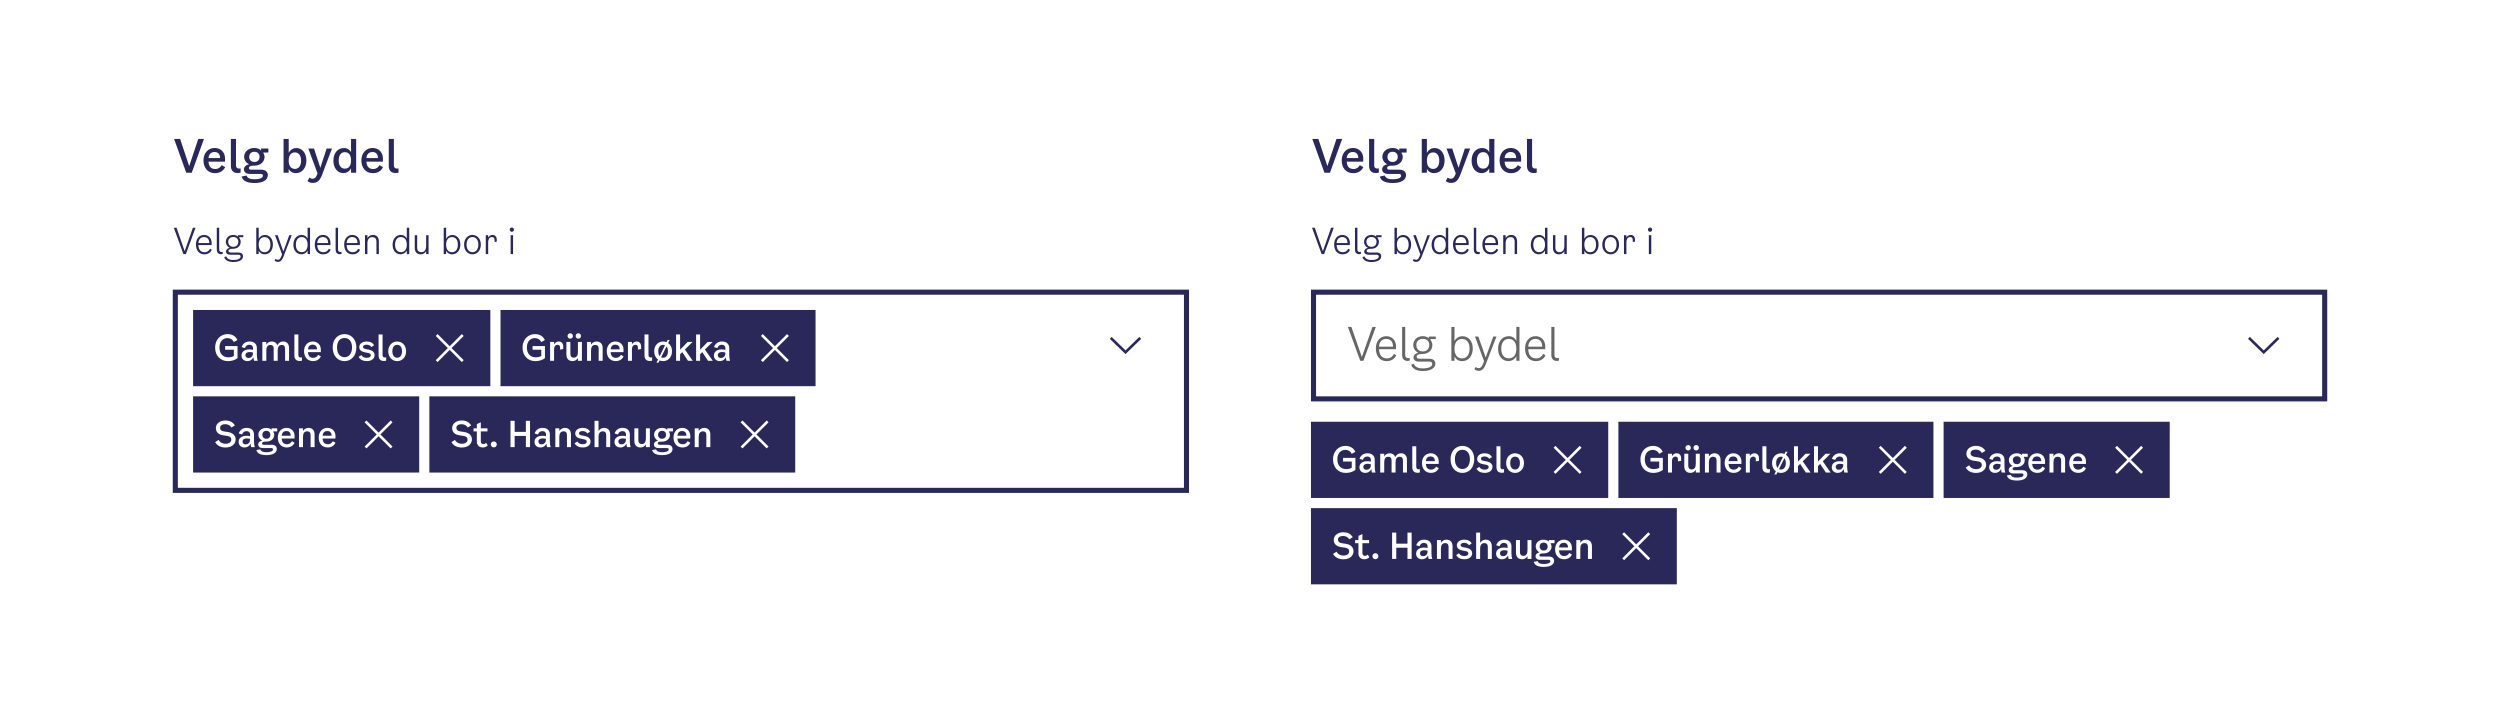 <svg width="984" height="278" viewBox="0 0 984 278" fill="none" xmlns="http://www.w3.org/2000/svg">
<rect width="984" height="278" fill="white"/>
<path d="M78.044 54.68H80.276L75.47 68H73.31L68.522 54.68H70.898L74.462 65.39L78.044 54.68ZM87.236 64.994L88.604 65.786C88.064 66.974 86.804 68.162 84.626 68.162C81.8 68.162 80.09 66.074 80.09 63.14C80.09 60.242 81.944 58.244 84.482 58.244C86.732 58.244 88.586 59.756 88.586 62.456L88.55 63.644H82.07C82.178 65.66 83.168 66.524 84.752 66.524C85.922 66.524 86.732 65.894 87.236 64.994ZM84.482 59.828C83.258 59.828 82.232 60.476 82.07 62.204H86.624C86.642 60.512 85.598 59.828 84.482 59.828ZM94.707 67.946C94.329 68.054 93.951 68.108 93.555 68.108C91.737 68.108 90.873 67.028 90.873 65.282V54.68H92.888V65.138C92.888 65.966 93.374 66.344 94.112 66.344C94.293 66.344 94.49 66.326 94.707 66.272V67.946ZM105.635 60.026H103.637V60.242C103.961 60.692 104.123 61.214 104.123 61.754C104.123 63.482 102.791 65.21 100.019 65.21H99.551C98.579 65.21 97.949 65.534 97.949 66.11C97.949 66.506 98.255 66.794 98.867 66.794H102.845C104.483 66.794 105.419 67.64 105.419 68.936C105.419 70.898 103.421 72.032 100.235 72.032C97.445 72.032 95.573 71.33 95.087 69.476L97.049 69.098C97.499 70.25 98.543 70.556 100.289 70.556C102.161 70.556 103.493 70.052 103.493 69.17C103.493 68.756 103.259 68.45 102.611 68.45H98.273C96.779 68.45 96.005 67.64 96.005 66.632C96.005 65.66 96.869 64.886 98.057 64.652C96.743 64.076 96.095 62.852 96.095 61.7C96.095 59.99 97.481 58.244 100.127 58.244C101.297 58.244 102.215 58.658 102.755 59.252V58.46H105.635V60.026ZM100.127 63.752C101.513 63.752 102.161 62.78 102.161 61.736C102.161 60.692 101.513 59.738 100.127 59.738C98.759 59.738 98.093 60.692 98.093 61.736C98.093 62.78 98.759 63.752 100.127 63.752ZM116.634 58.262C118.938 58.262 120.594 60.224 120.594 63.14C120.594 66.128 118.92 68.144 116.4 68.144C115.302 68.144 114.24 67.658 113.628 66.47V68H111.612V54.68H113.628V60.17C114.366 58.82 115.536 58.262 116.634 58.262ZM116.094 66.488C117.48 66.488 118.506 65.372 118.506 63.23C118.506 61.088 117.48 59.99 116.094 59.99C114.618 59.99 113.628 60.998 113.628 63.212C113.628 65.426 114.618 66.488 116.094 66.488ZM128.56 58.46H130.666L126.796 68.738C126.04 70.736 125.122 71.996 123.16 71.996C122.368 71.996 121.612 71.744 121.054 71.276L121.81 69.872C122.17 70.196 122.53 70.358 122.998 70.358C123.736 70.358 124.276 69.998 124.672 69.026L124.996 68.27L121.342 58.46H123.592L126.076 66.056L128.56 58.46ZM138.168 54.68H140.184V68H138.168V66.272C137.43 67.604 136.278 68.144 135.18 68.144C132.876 68.144 131.22 66.164 131.22 63.266C131.22 60.26 132.894 58.262 135.414 58.262C136.494 58.262 137.574 58.748 138.168 59.918V54.68ZM135.72 66.38C137.178 66.38 138.168 65.39 138.168 63.158C138.168 60.944 137.196 59.882 135.72 59.882C134.334 59.882 133.308 60.998 133.308 63.158C133.308 65.3 134.334 66.38 135.72 66.38ZM149.381 64.994L150.749 65.786C150.209 66.974 148.949 68.162 146.771 68.162C143.945 68.162 142.235 66.074 142.235 63.14C142.235 60.242 144.089 58.244 146.627 58.244C148.877 58.244 150.731 59.756 150.731 62.456L150.695 63.644H144.215C144.323 65.66 145.313 66.524 146.897 66.524C148.067 66.524 148.877 65.894 149.381 64.994ZM146.627 59.828C145.403 59.828 144.377 60.476 144.215 62.204H148.769C148.787 60.512 147.743 59.828 146.627 59.828ZM156.851 67.946C156.473 68.054 156.095 68.108 155.699 68.108C153.881 68.108 153.017 67.028 153.017 65.282V54.68H155.033V65.138C155.033 65.966 155.519 66.344 156.257 66.344C156.437 66.344 156.635 66.326 156.851 66.272V67.946Z" fill="#2A2859"/>
<path d="M75.924 89.64H76.96L73.166 100H72.186L68.42 89.64H69.484L72.69 98.866L75.924 89.64ZM82.666 97.9L83.367 98.292C83.016 99.188 82.093 100.112 80.441 100.112C78.355 100.112 77.123 98.558 77.123 96.192C77.123 94.022 78.41 92.468 80.343 92.468C81.939 92.468 83.311 93.616 83.311 95.632L83.282 96.458H78.088C78.172 98.432 79.111 99.272 80.538 99.272C81.659 99.272 82.317 98.628 82.666 97.9ZM80.343 93.308C79.222 93.308 78.215 93.91 78.088 95.674H82.373C82.415 94.008 81.434 93.308 80.343 93.308ZM87.647 99.972C87.423 100.028 87.241 100.056 87.031 100.056C85.869 100.056 85.323 99.328 85.323 98.236V89.64H86.275V98.236C86.275 98.866 86.611 99.188 87.199 99.188C87.353 99.188 87.507 99.174 87.647 99.132V99.972ZM95.774 93.364H94.178V93.63C94.542 94.078 94.738 94.638 94.738 95.184C94.738 96.542 93.758 97.928 91.672 97.928H91.35C90.51 97.928 89.908 98.25 89.908 98.74C89.908 99.118 90.202 99.384 90.818 99.384H93.828C95.032 99.384 95.648 99.972 95.648 100.896C95.648 102.366 93.954 103.136 91.868 103.136C89.992 103.136 88.69 102.534 88.242 101.232L89.012 100.882C89.53 102.1 90.622 102.338 91.868 102.338C93.408 102.338 94.696 101.876 94.696 100.98C94.696 100.56 94.472 100.252 93.8 100.252H90.608C89.572 100.252 88.956 99.762 88.956 98.992C88.956 98.334 89.502 97.76 90.412 97.522C89.432 97.13 88.886 96.094 88.886 95.184C88.886 93.854 89.88 92.468 91.84 92.468C92.61 92.468 93.198 92.72 93.646 93.098V92.58H95.774V93.364ZM91.826 97.144C93.142 97.144 93.8 96.234 93.8 95.184C93.8 94.148 93.142 93.28 91.826 93.28C90.496 93.28 89.824 94.162 89.824 95.184C89.824 96.22 90.496 97.144 91.826 97.144ZM104.257 92.482C106.147 92.482 107.421 94.064 107.421 96.22C107.421 98.502 106.133 100.112 104.145 100.112C103.109 100.112 102.269 99.594 101.821 98.656V100H100.869V89.64H101.821V93.966C102.311 93.014 103.291 92.482 104.257 92.482ZM104.145 99.272C105.531 99.272 106.441 98.208 106.441 96.262C106.441 94.386 105.531 93.322 104.159 93.322C102.675 93.322 101.821 94.428 101.821 96.248C101.821 98.18 102.661 99.272 104.145 99.272ZM113.848 92.58H114.828L111.566 101.022C111.076 102.282 110.53 103.08 109.382 103.08C108.878 103.08 108.416 102.898 108.066 102.576L108.486 101.89C108.766 102.142 109.032 102.254 109.354 102.254C109.872 102.254 110.236 102.03 110.6 101.176L111.034 100.126L108.248 92.58H109.284L111.524 99.006L113.848 92.58ZM121.072 89.64H122.024V100H121.072V98.614C120.582 99.566 119.602 100.098 118.636 100.098C116.746 100.098 115.472 98.516 115.472 96.36C115.472 94.078 116.76 92.468 118.748 92.468C119.784 92.468 120.624 92.986 121.072 93.924V89.64ZM118.734 99.258C120.218 99.258 121.072 98.152 121.072 96.332C121.072 94.4 120.232 93.308 118.748 93.308C117.362 93.308 116.452 94.372 116.452 96.318C116.452 98.194 117.362 99.258 118.734 99.258ZM129.438 97.9L130.138 98.292C129.788 99.188 128.864 100.112 127.212 100.112C125.126 100.112 123.894 98.558 123.894 96.192C123.894 94.022 125.182 92.468 127.114 92.468C128.71 92.468 130.082 93.616 130.082 95.632L130.054 96.458H124.86C124.944 98.432 125.882 99.272 127.31 99.272C128.43 99.272 129.088 98.628 129.438 97.9ZM127.114 93.308C125.994 93.308 124.986 93.91 124.86 95.674H129.144C129.186 94.008 128.206 93.308 127.114 93.308ZM134.419 99.972C134.195 100.028 134.013 100.056 133.803 100.056C132.641 100.056 132.095 99.328 132.095 98.236V89.64H133.047V98.236C133.047 98.866 133.383 99.188 133.971 99.188C134.125 99.188 134.279 99.174 134.419 99.132V99.972ZM141.004 97.9L141.704 98.292C141.354 99.188 140.43 100.112 138.778 100.112C136.692 100.112 135.46 98.558 135.46 96.192C135.46 94.022 136.748 92.468 138.68 92.468C140.276 92.468 141.648 93.616 141.648 95.632L141.62 96.458H136.426C136.51 98.432 137.448 99.272 138.876 99.272C139.996 99.272 140.654 98.628 141.004 97.9ZM138.68 93.308C137.56 93.308 136.552 93.91 136.426 95.674H140.71C140.752 94.008 139.772 93.308 138.68 93.308ZM146.769 92.468C148.253 92.468 149.121 93.378 149.121 95.044V100H148.169V95.184C148.169 93.84 147.553 93.336 146.517 93.336C145.215 93.336 144.613 94.344 144.613 95.828V100H143.661V92.58H144.613V93.728C145.061 92.916 145.873 92.468 146.769 92.468ZM160.119 89.64H161.071V100H160.119V98.614C159.629 99.566 158.649 100.098 157.683 100.098C155.793 100.098 154.519 98.516 154.519 96.36C154.519 94.078 155.807 92.468 157.795 92.468C158.831 92.468 159.671 92.986 160.119 93.924V89.64ZM157.781 99.258C159.265 99.258 160.119 98.152 160.119 96.332C160.119 94.4 159.279 93.308 157.795 93.308C156.409 93.308 155.499 94.372 155.499 96.318C155.499 98.194 156.409 99.258 157.781 99.258ZM167.729 92.58H168.681V100H167.729V98.866C167.281 99.664 166.497 100.112 165.587 100.112C164.131 100.112 163.249 99.174 163.249 97.564V92.58H164.201V97.48C164.201 98.698 164.817 99.258 165.853 99.258C167.169 99.258 167.729 98.208 167.729 96.752V92.58ZM178.03 92.482C179.92 92.482 181.194 94.064 181.194 96.22C181.194 98.502 179.906 100.112 177.918 100.112C176.882 100.112 176.042 99.594 175.594 98.656V100H174.642V89.64H175.594V93.966C176.084 93.014 177.064 92.482 178.03 92.482ZM177.918 99.272C179.304 99.272 180.214 98.208 180.214 96.262C180.214 94.386 179.304 93.322 177.932 93.322C176.448 93.322 175.594 94.428 175.594 96.248C175.594 98.18 176.434 99.272 177.918 99.272ZM185.96 100.112C184.126 100.112 182.656 98.6 182.656 96.276C182.656 93.98 184.112 92.468 185.96 92.468C187.808 92.468 189.264 93.98 189.264 96.276C189.264 98.6 187.794 100.112 185.96 100.112ZM185.96 99.272C187.234 99.272 188.284 98.264 188.284 96.276C188.284 94.302 187.22 93.308 185.96 93.308C184.7 93.308 183.636 94.302 183.636 96.276C183.636 98.264 184.686 99.272 185.96 99.272ZM193.858 92.468C194.824 92.468 195.524 93.112 195.524 94.372V95.1L194.656 95.268V94.54C194.656 93.798 194.404 93.308 193.648 93.308C192.794 93.308 192.15 93.938 192.15 95.436V100H191.198V92.58H192.15V93.504C192.542 92.804 193.2 92.468 193.858 92.468ZM201.463 91.236C201.001 91.236 200.623 90.872 200.623 90.396C200.623 89.92 201.001 89.556 201.463 89.556C201.925 89.556 202.303 89.92 202.303 90.396C202.303 90.872 201.925 91.236 201.463 91.236ZM200.987 100V92.58H201.939V100H200.987Z" fill="#2A2859"/>
<rect x="69" y="115" width="398" height="78" fill="white"/>
<rect x="69" y="115" width="398" height="78" stroke="#2A2859" stroke-width="2"/>
<rect width="117" height="30" transform="translate(76 122)" fill="#2A2859"/>
<path d="M89.726 142.14C86.8 142.14 84.672 140.082 84.672 136.778C84.672 133.558 86.926 131.5 89.572 131.5C91.35 131.5 92.722 132.298 93.464 133.838L92.036 134.636C91.574 133.642 90.664 133.068 89.572 133.068C87.92 133.068 86.38 134.23 86.38 136.764C86.38 139.298 87.822 140.642 89.852 140.642C90.748 140.642 91.434 140.46 92.05 140.124V137.66H88.62V136.204H93.492V140.964C92.47 141.748 91.14 142.14 89.726 142.14ZM101.426 142H99.984C99.872 141.622 99.802 141.174 99.774 140.6C99.424 141.37 98.64 142.126 97.352 142.126C96.008 142.126 95.056 141.216 95.056 139.928C95.056 138.318 96.484 137.52 98.08 137.52C98.584 137.52 99.06 137.562 99.578 137.702V137.002C99.578 136.204 99.074 135.686 98.164 135.686C97.31 135.686 96.708 136.148 96.428 137.016L95.098 136.61C95.63 135.042 96.904 134.412 98.234 134.412C100.208 134.412 101.104 135.574 101.104 136.988V139.858C101.104 140.74 101.244 141.524 101.426 142ZM99.578 138.934V138.766C99.13 138.612 98.696 138.556 98.234 138.556C97.31 138.556 96.596 138.976 96.596 139.788C96.596 140.474 97.086 140.908 97.828 140.908C98.584 140.908 99.578 140.46 99.578 138.934ZM111.435 134.412C112.919 134.412 113.773 135.378 113.773 136.932V142H112.205V137.198C112.205 136.218 111.743 135.77 110.931 135.77C109.839 135.77 109.293 136.526 109.293 137.982V142H107.725V137.198C107.725 136.218 107.263 135.77 106.451 135.77C105.373 135.77 104.827 136.526 104.827 137.982V142H103.259V134.58H104.827V135.63C105.331 134.832 106.059 134.412 106.955 134.412C108.089 134.412 108.831 134.958 109.153 135.882C109.657 134.902 110.441 134.412 111.435 134.412ZM118.852 141.958C118.558 142.042 118.264 142.084 117.956 142.084C116.542 142.084 115.87 141.244 115.87 139.886V131.64H117.438V139.774C117.438 140.418 117.816 140.712 118.39 140.712C118.53 140.712 118.684 140.698 118.852 140.656V141.958ZM125.237 139.662L126.301 140.278C125.881 141.202 124.901 142.126 123.207 142.126C121.009 142.126 119.679 140.502 119.679 138.22C119.679 135.966 121.121 134.412 123.095 134.412C124.845 134.412 126.287 135.588 126.287 137.688L126.259 138.612H121.219C121.303 140.18 122.073 140.852 123.305 140.852C124.215 140.852 124.845 140.362 125.237 139.662ZM123.095 135.644C122.143 135.644 121.345 136.148 121.219 137.492H124.761C124.775 136.176 123.963 135.644 123.095 135.644ZM135.603 142.14C133.027 142.14 130.941 140.152 130.941 136.722C130.941 133.488 133.027 131.5 135.603 131.5C138.179 131.5 140.265 133.488 140.265 136.722C140.265 140.152 138.179 142.14 135.603 142.14ZM135.603 140.6C137.199 140.6 138.557 139.354 138.557 136.736C138.557 134.188 137.241 133.04 135.603 133.04C133.965 133.04 132.649 134.188 132.649 136.736C132.649 139.354 134.007 140.6 135.603 140.6ZM141.406 136.624C141.406 135.364 142.568 134.412 144.318 134.412C145.76 134.412 146.726 134.93 147.244 135.924L146.152 136.596C145.816 136.022 145.144 135.672 144.304 135.672C143.464 135.672 142.89 135.994 142.89 136.526C142.89 136.96 143.184 137.226 143.842 137.352L145.088 137.604C146.656 137.912 147.44 138.654 147.44 139.788C147.44 141.188 146.222 142.126 144.388 142.126C142.834 142.126 141.728 141.538 141.154 140.46L142.246 139.774C142.652 140.46 143.366 140.852 144.346 140.852C145.298 140.852 145.942 140.474 145.942 139.858C145.942 139.354 145.634 139.074 144.948 138.934L143.576 138.668C142.176 138.402 141.406 137.688 141.406 136.624ZM151.991 141.958C151.697 142.042 151.403 142.084 151.095 142.084C149.681 142.084 149.009 141.244 149.009 139.886V131.64H150.577V139.774C150.577 140.418 150.955 140.712 151.529 140.712C151.669 140.712 151.823 140.698 151.991 140.656V141.958ZM156.331 142.14C154.399 142.14 152.817 140.628 152.817 138.248C152.817 135.924 154.385 134.412 156.331 134.412C158.277 134.412 159.845 135.924 159.845 138.248C159.845 140.628 158.263 142.14 156.331 142.14ZM156.331 140.81C157.381 140.81 158.235 139.998 158.235 138.248C158.235 136.484 157.367 135.742 156.331 135.742C155.295 135.742 154.427 136.484 154.427 138.248C154.427 139.998 155.295 140.81 156.331 140.81Z" fill="white"/>
<path fill-rule="evenodd" clip-rule="evenodd" d="M176.267 137L171.5 132.233L172.233 131.5L177 136.267L181.767 131.5L182.5 132.233L177.733 137L182.5 141.767L181.767 142.5L177 137.733L172.233 142.5L171.5 141.767L176.267 137Z" fill="white"/>
<rect width="124" height="30" transform="translate(197 122)" fill="#2A2859"/>
<path d="M210.726 142.14C207.8 142.14 205.672 140.082 205.672 136.778C205.672 133.558 207.926 131.5 210.572 131.5C212.35 131.5 213.722 132.298 214.464 133.838L213.036 134.636C212.574 133.642 211.664 133.068 210.572 133.068C208.92 133.068 207.38 134.23 207.38 136.764C207.38 139.298 208.822 140.642 210.852 140.642C211.748 140.642 212.434 140.46 213.05 140.124V137.66H209.62V136.204H214.492V140.964C213.47 141.748 212.14 142.14 210.726 142.14ZM219.918 134.412C220.996 134.412 221.696 135.126 221.696 136.4V137.38L220.436 137.604V136.848C220.436 136.176 220.198 135.714 219.47 135.714C218.672 135.714 218.084 136.246 218.084 137.66V142H216.516V134.58H218.084V135.574C218.504 134.748 219.274 134.412 219.918 134.412ZM224.456 133.306C223.854 133.306 223.392 132.844 223.392 132.242C223.392 131.64 223.854 131.178 224.456 131.178C225.044 131.178 225.506 131.64 225.506 132.242C225.506 132.844 225.044 133.306 224.456 133.306ZM227.634 133.306C227.032 133.306 226.57 132.844 226.57 132.242C226.57 131.64 227.032 131.178 227.634 131.178C228.222 131.178 228.684 131.64 228.684 132.242C228.684 132.844 228.222 133.306 227.634 133.306ZM227.466 134.58H229.034V142H227.466V140.908C226.99 141.72 226.248 142.126 225.338 142.126C223.812 142.126 222.93 141.146 222.93 139.536V134.58H224.498V139.298C224.498 140.264 224.974 140.782 225.828 140.782C226.92 140.782 227.466 139.998 227.466 138.556V134.58ZM234.797 134.412C236.309 134.412 237.205 135.392 237.205 137.002V142H235.637V137.254C235.637 136.232 235.147 135.77 234.293 135.77C233.187 135.77 232.627 136.54 232.627 137.982V142H231.059V134.58H232.627V135.644C233.131 134.86 233.873 134.412 234.797 134.412ZM244.377 139.662L245.441 140.278C245.021 141.202 244.041 142.126 242.347 142.126C240.149 142.126 238.819 140.502 238.819 138.22C238.819 135.966 240.261 134.412 242.235 134.412C243.985 134.412 245.427 135.588 245.427 137.688L245.399 138.612H240.359C240.443 140.18 241.213 140.852 242.445 140.852C243.355 140.852 243.985 140.362 244.377 139.662ZM242.235 135.644C241.283 135.644 240.485 136.148 240.359 137.492H243.901C243.915 136.176 243.103 135.644 242.235 135.644ZM250.563 134.412C251.641 134.412 252.341 135.126 252.341 136.4V137.38L251.081 137.604V136.848C251.081 136.176 250.843 135.714 250.115 135.714C249.317 135.714 248.729 136.246 248.729 137.66V142H247.161V134.58H248.729V135.574C249.149 134.748 249.919 134.412 250.563 134.412ZM256.656 141.958C256.362 142.042 256.068 142.084 255.76 142.084C254.346 142.084 253.674 141.244 253.674 139.886V131.64H255.242V139.774C255.242 140.418 255.62 140.712 256.194 140.712C256.334 140.712 256.488 140.698 256.656 140.656V141.958ZM262.971 135.028C263.909 135.672 264.511 136.806 264.511 138.248C264.511 140.628 262.929 142.14 260.997 142.14C260.507 142.14 260.045 142.042 259.611 141.86L259.177 142.756H258.379L258.995 141.51C258.085 140.852 257.483 139.718 257.483 138.248C257.483 135.924 259.051 134.412 260.997 134.412C261.487 134.412 261.935 134.51 262.355 134.678L262.789 133.81H263.573L262.971 135.028ZM259.093 138.248C259.093 139.116 259.303 139.76 259.653 140.18L261.753 135.896C261.529 135.798 261.263 135.742 260.997 135.742C259.961 135.742 259.093 136.484 259.093 138.248ZM260.997 140.81C262.047 140.81 262.901 139.998 262.901 138.248C262.901 137.366 262.677 136.736 262.341 136.33L260.213 140.642C260.451 140.754 260.717 140.81 260.997 140.81ZM270.788 142L268.534 138.598L267.68 139.438V142H266.112V131.64H267.68V137.66L270.676 134.58H272.608L269.57 137.576L272.664 142H270.788ZM278.668 142L276.414 138.598L275.56 139.438V142H273.992V131.64H275.56V137.66L278.556 134.58H280.488L277.45 137.576L280.544 142H278.668ZM287.358 142H285.916C285.804 141.622 285.734 141.174 285.706 140.6C285.356 141.37 284.572 142.126 283.284 142.126C281.94 142.126 280.988 141.216 280.988 139.928C280.988 138.318 282.416 137.52 284.012 137.52C284.516 137.52 284.992 137.562 285.51 137.702V137.002C285.51 136.204 285.006 135.686 284.096 135.686C283.242 135.686 282.64 136.148 282.36 137.016L281.03 136.61C281.562 135.042 282.836 134.412 284.166 134.412C286.14 134.412 287.036 135.574 287.036 136.988V139.858C287.036 140.74 287.176 141.524 287.358 142ZM285.51 138.934V138.766C285.062 138.612 284.628 138.556 284.166 138.556C283.242 138.556 282.528 138.976 282.528 139.788C282.528 140.474 283.018 140.908 283.76 140.908C284.516 140.908 285.51 140.46 285.51 138.934Z" fill="white"/>
<path fill-rule="evenodd" clip-rule="evenodd" d="M304.267 137L299.5 132.233L300.233 131.5L305 136.267L309.767 131.5L310.5 132.233L305.733 137L310.5 141.767L309.767 142.5L305 137.733L300.233 142.5L299.5 141.767L304.267 137Z" fill="white"/>
<rect width="89" height="30" transform="translate(76 156)" fill="#2A2859"/>
<path d="M84.966 168.524C84.966 166.69 86.66 165.5 88.676 165.5C90.328 165.5 91.644 166.074 92.442 167.446L91.084 168.286C90.636 167.446 89.684 166.956 88.662 166.956C87.444 166.956 86.618 167.502 86.618 168.398C86.618 169.14 87.08 169.63 88.088 169.798L89.684 170.036C91.49 170.316 92.75 171.296 92.75 172.962C92.75 174.712 91.266 176.14 88.788 176.14C87.024 176.14 85.568 175.524 84.686 174.026L86.058 173.144C86.716 174.334 87.836 174.67 88.802 174.67C90.188 174.67 91.042 173.97 91.042 173.018C91.042 172.15 90.496 171.758 89.488 171.59L87.724 171.31C86.058 171.058 84.966 170.092 84.966 168.524ZM100.291 176H98.849C98.737 175.622 98.667 175.174 98.639 174.6C98.289 175.37 97.505 176.126 96.217 176.126C94.873 176.126 93.921 175.216 93.921 173.928C93.921 172.318 95.349 171.52 96.945 171.52C97.449 171.52 97.925 171.562 98.443 171.702V171.002C98.443 170.204 97.939 169.686 97.029 169.686C96.175 169.686 95.573 170.148 95.293 171.016L93.963 170.61C94.495 169.042 95.769 168.412 97.099 168.412C99.073 168.412 99.969 169.574 99.969 170.988V173.858C99.969 174.74 100.109 175.524 100.291 176ZM98.443 172.934V172.766C97.995 172.612 97.561 172.556 97.099 172.556C96.175 172.556 95.461 172.976 95.461 173.788C95.461 174.474 95.951 174.908 96.693 174.908C97.449 174.908 98.443 174.46 98.443 172.934ZM109.114 169.798H107.56V169.966C107.812 170.316 107.938 170.722 107.938 171.142C107.938 172.486 106.902 173.83 104.746 173.83H104.382C103.626 173.83 103.136 174.082 103.136 174.53C103.136 174.838 103.374 175.062 103.85 175.062H106.944C108.218 175.062 108.946 175.72 108.946 176.728C108.946 178.254 107.392 179.136 104.914 179.136C102.744 179.136 101.288 178.59 100.91 177.148L102.436 176.854C102.786 177.75 103.598 177.988 104.956 177.988C106.412 177.988 107.448 177.596 107.448 176.91C107.448 176.588 107.266 176.35 106.762 176.35H103.388C102.226 176.35 101.624 175.72 101.624 174.936C101.624 174.18 102.296 173.578 103.22 173.396C102.198 172.948 101.694 171.996 101.694 171.1C101.694 169.77 102.772 168.412 104.83 168.412C105.74 168.412 106.454 168.734 106.874 169.196V168.58H109.114V169.798ZM104.83 172.696C105.908 172.696 106.412 171.94 106.412 171.128C106.412 170.316 105.908 169.574 104.83 169.574C103.766 169.574 103.248 170.316 103.248 171.128C103.248 171.94 103.766 172.696 104.83 172.696ZM114.896 173.662L115.96 174.278C115.54 175.202 114.56 176.126 112.866 176.126C110.668 176.126 109.338 174.502 109.338 172.22C109.338 169.966 110.78 168.412 112.754 168.412C114.504 168.412 115.946 169.588 115.946 171.688L115.918 172.612H110.878C110.962 174.18 111.732 174.852 112.964 174.852C113.874 174.852 114.504 174.362 114.896 173.662ZM112.754 169.644C111.802 169.644 111.004 170.148 110.878 171.492H114.42C114.434 170.176 113.622 169.644 112.754 169.644ZM121.418 168.412C122.93 168.412 123.826 169.392 123.826 171.002V176H122.258V171.254C122.258 170.232 121.768 169.77 120.914 169.77C119.808 169.77 119.248 170.54 119.248 171.982V176H117.68V168.58H119.248V169.644C119.752 168.86 120.494 168.412 121.418 168.412ZM130.998 173.662L132.062 174.278C131.642 175.202 130.662 176.126 128.968 176.126C126.77 176.126 125.44 174.502 125.44 172.22C125.44 169.966 126.882 168.412 128.856 168.412C130.606 168.412 132.048 169.588 132.048 171.688L132.02 172.612H126.98C127.064 174.18 127.834 174.852 129.066 174.852C129.976 174.852 130.606 174.362 130.998 173.662ZM128.856 169.644C127.904 169.644 127.106 170.148 126.98 171.492H130.522C130.536 170.176 129.724 169.644 128.856 169.644Z" fill="white"/>
<path fill-rule="evenodd" clip-rule="evenodd" d="M148.267 171L143.5 166.233L144.233 165.5L149 170.267L153.767 165.5L154.5 166.233L149.733 171L154.5 175.767L153.767 176.5L149 171.733L144.233 176.5L143.5 175.767L148.267 171Z" fill="white"/>
<rect width="144" height="30" transform="translate(169 156)" fill="#2A2859"/>
<path d="M177.966 168.524C177.966 166.69 179.66 165.5 181.676 165.5C183.328 165.5 184.644 166.074 185.442 167.446L184.084 168.286C183.636 167.446 182.684 166.956 181.662 166.956C180.444 166.956 179.618 167.502 179.618 168.398C179.618 169.14 180.08 169.63 181.088 169.798L182.684 170.036C184.49 170.316 185.75 171.296 185.75 172.962C185.75 174.712 184.266 176.14 181.788 176.14C180.024 176.14 178.568 175.524 177.686 174.026L179.058 173.144C179.716 174.334 180.836 174.67 181.802 174.67C183.188 174.67 184.042 173.97 184.042 173.018C184.042 172.15 183.496 171.758 182.488 171.59L180.724 171.31C179.058 171.058 177.966 170.092 177.966 168.524ZM189.249 173.704C189.249 174.53 189.753 174.782 190.271 174.782C190.677 174.782 190.999 174.614 191.321 174.292L191.993 175.3C191.433 175.86 190.817 176.126 190.019 176.126C188.731 176.126 187.681 175.342 187.681 173.802V169.798H186.379V168.58H187.681V166.928L189.249 166.214V168.58H191.867V169.798H189.249V173.704ZM194.356 176.098C193.684 176.098 193.18 175.58 193.18 174.922C193.18 174.264 193.684 173.746 194.356 173.746C195.028 173.746 195.532 174.264 195.532 174.922C195.532 175.58 195.028 176.098 194.356 176.098ZM206.982 165.64H208.62V176H206.982V171.576H202.572V176H200.934V165.64H202.572V169.994H206.982V165.64ZM216.745 176H215.303C215.191 175.622 215.121 175.174 215.093 174.6C214.743 175.37 213.959 176.126 212.671 176.126C211.327 176.126 210.375 175.216 210.375 173.928C210.375 172.318 211.803 171.52 213.399 171.52C213.903 171.52 214.379 171.562 214.897 171.702V171.002C214.897 170.204 214.393 169.686 213.483 169.686C212.629 169.686 212.027 170.148 211.747 171.016L210.417 170.61C210.949 169.042 212.223 168.412 213.553 168.412C215.527 168.412 216.423 169.574 216.423 170.988V173.858C216.423 174.74 216.563 175.524 216.745 176ZM214.897 172.934V172.766C214.449 172.612 214.015 172.556 213.553 172.556C212.629 172.556 211.915 172.976 211.915 173.788C211.915 174.474 212.405 174.908 213.147 174.908C213.903 174.908 214.897 174.46 214.897 172.934ZM222.317 168.412C223.829 168.412 224.725 169.392 224.725 171.002V176H223.157V171.254C223.157 170.232 222.667 169.77 221.813 169.77C220.707 169.77 220.147 170.54 220.147 171.982V176H218.579V168.58H220.147V169.644C220.651 168.86 221.393 168.412 222.317 168.412ZM226.408 170.624C226.408 169.364 227.57 168.412 229.32 168.412C230.762 168.412 231.728 168.93 232.246 169.924L231.154 170.596C230.818 170.022 230.146 169.672 229.306 169.672C228.466 169.672 227.892 169.994 227.892 170.526C227.892 170.96 228.186 171.226 228.844 171.352L230.09 171.604C231.658 171.912 232.442 172.654 232.442 173.788C232.442 175.188 231.224 176.126 229.39 176.126C227.836 176.126 226.73 175.538 226.156 174.46L227.248 173.774C227.654 174.46 228.368 174.852 229.348 174.852C230.3 174.852 230.944 174.474 230.944 173.858C230.944 173.354 230.636 173.074 229.95 172.934L228.578 172.668C227.178 172.402 226.408 171.688 226.408 170.624ZM237.763 168.412C239.275 168.412 240.171 169.392 240.171 171.002V176H238.603V171.254C238.603 170.232 238.113 169.77 237.259 169.77C236.153 169.77 235.579 170.54 235.579 171.982V176H234.011V165.64H235.579V169.658C236.083 168.86 236.839 168.412 237.763 168.412ZM248.224 176H246.782C246.67 175.622 246.6 175.174 246.572 174.6C246.222 175.37 245.438 176.126 244.15 176.126C242.806 176.126 241.854 175.216 241.854 173.928C241.854 172.318 243.282 171.52 244.878 171.52C245.382 171.52 245.858 171.562 246.376 171.702V171.002C246.376 170.204 245.872 169.686 244.962 169.686C244.108 169.686 243.506 170.148 243.226 171.016L241.896 170.61C242.428 169.042 243.702 168.412 245.032 168.412C247.006 168.412 247.902 169.574 247.902 170.988V173.858C247.902 174.74 248.042 175.524 248.224 176ZM246.376 172.934V172.766C245.928 172.612 245.494 172.556 245.032 172.556C244.108 172.556 243.394 172.976 243.394 173.788C243.394 174.474 243.884 174.908 244.626 174.908C245.382 174.908 246.376 174.46 246.376 172.934ZM254.221 168.58H255.789V176H254.221V174.908C253.745 175.72 253.003 176.126 252.093 176.126C250.567 176.126 249.685 175.146 249.685 173.536V168.58H251.253V173.298C251.253 174.264 251.729 174.782 252.583 174.782C253.675 174.782 254.221 173.998 254.221 172.556V168.58ZM264.873 169.798H263.319V169.966C263.571 170.316 263.697 170.722 263.697 171.142C263.697 172.486 262.661 173.83 260.505 173.83H260.141C259.385 173.83 258.895 174.082 258.895 174.53C258.895 174.838 259.133 175.062 259.609 175.062H262.703C263.977 175.062 264.705 175.72 264.705 176.728C264.705 178.254 263.151 179.136 260.673 179.136C258.503 179.136 257.047 178.59 256.669 177.148L258.195 176.854C258.545 177.75 259.357 177.988 260.715 177.988C262.171 177.988 263.207 177.596 263.207 176.91C263.207 176.588 263.025 176.35 262.521 176.35H259.147C257.985 176.35 257.383 175.72 257.383 174.936C257.383 174.18 258.055 173.578 258.979 173.396C257.957 172.948 257.453 171.996 257.453 171.1C257.453 169.77 258.531 168.412 260.589 168.412C261.499 168.412 262.213 168.734 262.633 169.196V168.58H264.873V169.798ZM260.589 172.696C261.667 172.696 262.171 171.94 262.171 171.128C262.171 170.316 261.667 169.574 260.589 169.574C259.525 169.574 259.007 170.316 259.007 171.128C259.007 171.94 259.525 172.696 260.589 172.696ZM270.654 173.662L271.718 174.278C271.298 175.202 270.318 176.126 268.624 176.126C266.426 176.126 265.096 174.502 265.096 172.22C265.096 169.966 266.538 168.412 268.512 168.412C270.262 168.412 271.704 169.588 271.704 171.688L271.676 172.612H266.636C266.72 174.18 267.49 174.852 268.722 174.852C269.632 174.852 270.262 174.362 270.654 173.662ZM268.512 169.644C267.56 169.644 266.762 170.148 266.636 171.492H270.178C270.192 170.176 269.38 169.644 268.512 169.644ZM277.176 168.412C278.688 168.412 279.584 169.392 279.584 171.002V176H278.016V171.254C278.016 170.232 277.526 169.77 276.672 169.77C275.566 169.77 275.006 170.54 275.006 171.982V176H273.438V168.58H275.006V169.644C275.51 168.86 276.252 168.412 277.176 168.412Z" fill="white"/>
<path fill-rule="evenodd" clip-rule="evenodd" d="M296.267 171L291.5 166.233L292.233 165.5L297 170.267L301.767 165.5L302.5 166.233L297.733 171L302.5 175.767L301.767 176.5L297 171.733L292.233 176.5L291.5 175.767L296.267 171Z" fill="white"/>
<path fill-rule="evenodd" clip-rule="evenodd" d="M443 137.92L437.56 132.625L436.812 133.353L443 139.375L449.188 133.353L448.44 132.625L443 137.92Z" fill="#2A2859"/>
<path d="M526.044 54.68H528.276L523.47 68H521.31L516.522 54.68H518.898L522.462 65.39L526.044 54.68ZM535.236 64.994L536.604 65.786C536.064 66.974 534.804 68.162 532.626 68.162C529.8 68.162 528.09 66.074 528.09 63.14C528.09 60.242 529.944 58.244 532.482 58.244C534.732 58.244 536.586 59.756 536.586 62.456L536.55 63.644H530.07C530.178 65.66 531.168 66.524 532.752 66.524C533.922 66.524 534.732 65.894 535.236 64.994ZM532.482 59.828C531.258 59.828 530.232 60.476 530.07 62.204H534.624C534.642 60.512 533.598 59.828 532.482 59.828ZM542.706 67.946C542.328 68.054 541.95 68.108 541.554 68.108C539.736 68.108 538.872 67.028 538.872 65.282V54.68H540.888V65.138C540.888 65.966 541.374 66.344 542.112 66.344C542.292 66.344 542.49 66.326 542.706 66.272V67.946ZM553.635 60.026H551.637V60.242C551.961 60.692 552.123 61.214 552.123 61.754C552.123 63.482 550.791 65.21 548.019 65.21H547.551C546.579 65.21 545.949 65.534 545.949 66.11C545.949 66.506 546.255 66.794 546.867 66.794H550.845C552.483 66.794 553.419 67.64 553.419 68.936C553.419 70.898 551.421 72.032 548.235 72.032C545.445 72.032 543.573 71.33 543.087 69.476L545.049 69.098C545.499 70.25 546.543 70.556 548.289 70.556C550.161 70.556 551.493 70.052 551.493 69.17C551.493 68.756 551.259 68.45 550.611 68.45H546.273C544.779 68.45 544.005 67.64 544.005 66.632C544.005 65.66 544.869 64.886 546.057 64.652C544.743 64.076 544.095 62.852 544.095 61.7C544.095 59.99 545.481 58.244 548.127 58.244C549.297 58.244 550.215 58.658 550.755 59.252V58.46H553.635V60.026ZM548.127 63.752C549.513 63.752 550.161 62.78 550.161 61.736C550.161 60.692 549.513 59.738 548.127 59.738C546.759 59.738 546.093 60.692 546.093 61.736C546.093 62.78 546.759 63.752 548.127 63.752ZM564.634 58.262C566.938 58.262 568.594 60.224 568.594 63.14C568.594 66.128 566.92 68.144 564.4 68.144C563.302 68.144 562.24 67.658 561.628 66.47V68H559.612V54.68H561.628V60.17C562.366 58.82 563.536 58.262 564.634 58.262ZM564.094 66.488C565.48 66.488 566.506 65.372 566.506 63.23C566.506 61.088 565.48 59.99 564.094 59.99C562.618 59.99 561.628 60.998 561.628 63.212C561.628 65.426 562.618 66.488 564.094 66.488ZM576.56 58.46H578.666L574.796 68.738C574.04 70.736 573.122 71.996 571.16 71.996C570.368 71.996 569.612 71.744 569.054 71.276L569.81 69.872C570.17 70.196 570.53 70.358 570.998 70.358C571.736 70.358 572.276 69.998 572.672 69.026L572.996 68.27L569.342 58.46H571.592L574.076 66.056L576.56 58.46ZM586.168 54.68H588.184V68H586.168V66.272C585.43 67.604 584.278 68.144 583.18 68.144C580.876 68.144 579.22 66.164 579.22 63.266C579.22 60.26 580.894 58.262 583.414 58.262C584.494 58.262 585.574 58.748 586.168 59.918V54.68ZM583.72 66.38C585.178 66.38 586.168 65.39 586.168 63.158C586.168 60.944 585.196 59.882 583.72 59.882C582.334 59.882 581.308 60.998 581.308 63.158C581.308 65.3 582.334 66.38 583.72 66.38ZM597.381 64.994L598.749 65.786C598.209 66.974 596.949 68.162 594.771 68.162C591.945 68.162 590.235 66.074 590.235 63.14C590.235 60.242 592.089 58.244 594.627 58.244C596.877 58.244 598.731 59.756 598.731 62.456L598.695 63.644H592.215C592.323 65.66 593.313 66.524 594.897 66.524C596.067 66.524 596.877 65.894 597.381 64.994ZM594.627 59.828C593.403 59.828 592.377 60.476 592.215 62.204H596.769C596.787 60.512 595.743 59.828 594.627 59.828ZM604.851 67.946C604.473 68.054 604.095 68.108 603.699 68.108C601.881 68.108 601.017 67.028 601.017 65.282V54.68H603.033V65.138C603.033 65.966 603.519 66.344 604.257 66.344C604.437 66.344 604.635 66.326 604.851 66.272V67.946Z" fill="#2A2859"/>
<path d="M523.924 89.64H524.96L521.166 100H520.186L516.42 89.64H517.484L520.69 98.866L523.924 89.64ZM530.667 97.9L531.367 98.292C531.017 99.188 530.093 100.112 528.441 100.112C526.355 100.112 525.123 98.558 525.123 96.192C525.123 94.022 526.411 92.468 528.343 92.468C529.939 92.468 531.311 93.616 531.311 95.632L531.283 96.458H526.089C526.173 98.432 527.111 99.272 528.539 99.272C529.659 99.272 530.317 98.628 530.667 97.9ZM528.343 93.308C527.223 93.308 526.215 93.91 526.089 95.674H530.373C530.415 94.008 529.435 93.308 528.343 93.308ZM535.647 99.972C535.423 100.028 535.241 100.056 535.031 100.056C533.869 100.056 533.323 99.328 533.323 98.236V89.64H534.275V98.236C534.275 98.866 534.611 99.188 535.199 99.188C535.353 99.188 535.507 99.174 535.647 99.132V99.972ZM543.774 93.364H542.178V93.63C542.542 94.078 542.738 94.638 542.738 95.184C542.738 96.542 541.758 97.928 539.672 97.928H539.35C538.51 97.928 537.908 98.25 537.908 98.74C537.908 99.118 538.202 99.384 538.818 99.384H541.828C543.032 99.384 543.648 99.972 543.648 100.896C543.648 102.366 541.954 103.136 539.868 103.136C537.992 103.136 536.69 102.534 536.242 101.232L537.012 100.882C537.53 102.1 538.622 102.338 539.868 102.338C541.408 102.338 542.696 101.876 542.696 100.98C542.696 100.56 542.472 100.252 541.8 100.252H538.608C537.572 100.252 536.956 99.762 536.956 98.992C536.956 98.334 537.502 97.76 538.412 97.522C537.432 97.13 536.886 96.094 536.886 95.184C536.886 93.854 537.88 92.468 539.84 92.468C540.61 92.468 541.198 92.72 541.646 93.098V92.58H543.774V93.364ZM539.826 97.144C541.142 97.144 541.8 96.234 541.8 95.184C541.8 94.148 541.142 93.28 539.826 93.28C538.496 93.28 537.824 94.162 537.824 95.184C537.824 96.22 538.496 97.144 539.826 97.144ZM552.257 92.482C554.147 92.482 555.421 94.064 555.421 96.22C555.421 98.502 554.133 100.112 552.145 100.112C551.109 100.112 550.269 99.594 549.821 98.656V100H548.869V89.64H549.821V93.966C550.311 93.014 551.291 92.482 552.257 92.482ZM552.145 99.272C553.531 99.272 554.441 98.208 554.441 96.262C554.441 94.386 553.531 93.322 552.159 93.322C550.675 93.322 549.821 94.428 549.821 96.248C549.821 98.18 550.661 99.272 552.145 99.272ZM561.848 92.58H562.828L559.566 101.022C559.076 102.282 558.53 103.08 557.382 103.08C556.878 103.08 556.416 102.898 556.066 102.576L556.486 101.89C556.766 102.142 557.032 102.254 557.354 102.254C557.872 102.254 558.236 102.03 558.6 101.176L559.034 100.126L556.248 92.58H557.284L559.524 99.006L561.848 92.58ZM569.072 89.64H570.024V100H569.072V98.614C568.582 99.566 567.602 100.098 566.636 100.098C564.746 100.098 563.472 98.516 563.472 96.36C563.472 94.078 564.76 92.468 566.748 92.468C567.784 92.468 568.624 92.986 569.072 93.924V89.64ZM566.734 99.258C568.218 99.258 569.072 98.152 569.072 96.332C569.072 94.4 568.232 93.308 566.748 93.308C565.362 93.308 564.452 94.372 564.452 96.318C564.452 98.194 565.362 99.258 566.734 99.258ZM577.438 97.9L578.138 98.292C577.788 99.188 576.864 100.112 575.212 100.112C573.126 100.112 571.894 98.558 571.894 96.192C571.894 94.022 573.182 92.468 575.114 92.468C576.71 92.468 578.082 93.616 578.082 95.632L578.054 96.458H572.86C572.944 98.432 573.882 99.272 575.31 99.272C576.43 99.272 577.088 98.628 577.438 97.9ZM575.114 93.308C573.994 93.308 572.986 93.91 572.86 95.674H577.144C577.186 94.008 576.206 93.308 575.114 93.308ZM582.419 99.972C582.195 100.028 582.013 100.056 581.803 100.056C580.641 100.056 580.095 99.328 580.095 98.236V89.64H581.047V98.236C581.047 98.866 581.383 99.188 581.971 99.188C582.125 99.188 582.279 99.174 582.419 99.132V99.972ZM589.004 97.9L589.704 98.292C589.354 99.188 588.43 100.112 586.778 100.112C584.692 100.112 583.46 98.558 583.46 96.192C583.46 94.022 584.748 92.468 586.68 92.468C588.276 92.468 589.648 93.616 589.648 95.632L589.62 96.458H584.426C584.51 98.432 585.448 99.272 586.876 99.272C587.996 99.272 588.654 98.628 589.004 97.9ZM586.68 93.308C585.56 93.308 584.552 93.91 584.426 95.674H588.71C588.752 94.008 587.772 93.308 586.68 93.308ZM594.769 92.468C596.253 92.468 597.121 93.378 597.121 95.044V100H596.169V95.184C596.169 93.84 595.553 93.336 594.517 93.336C593.215 93.336 592.613 94.344 592.613 95.828V100H591.661V92.58H592.613V93.728C593.061 92.916 593.873 92.468 594.769 92.468ZM608.119 89.64H609.071V100H608.119V98.614C607.629 99.566 606.649 100.098 605.683 100.098C603.793 100.098 602.519 98.516 602.519 96.36C602.519 94.078 603.807 92.468 605.795 92.468C606.831 92.468 607.671 92.986 608.119 93.924V89.64ZM605.781 99.258C607.265 99.258 608.119 98.152 608.119 96.332C608.119 94.4 607.279 93.308 605.795 93.308C604.409 93.308 603.499 94.372 603.499 96.318C603.499 98.194 604.409 99.258 605.781 99.258ZM615.729 92.58H616.681V100H615.729V98.866C615.281 99.664 614.497 100.112 613.587 100.112C612.131 100.112 611.249 99.174 611.249 97.564V92.58H612.201V97.48C612.201 98.698 612.817 99.258 613.853 99.258C615.169 99.258 615.729 98.208 615.729 96.752V92.58ZM626.03 92.482C627.92 92.482 629.194 94.064 629.194 96.22C629.194 98.502 627.906 100.112 625.918 100.112C624.882 100.112 624.042 99.594 623.594 98.656V100H622.642V89.64H623.594V93.966C624.084 93.014 625.064 92.482 626.03 92.482ZM625.918 99.272C627.304 99.272 628.214 98.208 628.214 96.262C628.214 94.386 627.304 93.322 625.932 93.322C624.448 93.322 623.594 94.428 623.594 96.248C623.594 98.18 624.434 99.272 625.918 99.272ZM633.96 100.112C632.126 100.112 630.656 98.6 630.656 96.276C630.656 93.98 632.112 92.468 633.96 92.468C635.808 92.468 637.264 93.98 637.264 96.276C637.264 98.6 635.794 100.112 633.96 100.112ZM633.96 99.272C635.234 99.272 636.284 98.264 636.284 96.276C636.284 94.302 635.22 93.308 633.96 93.308C632.7 93.308 631.636 94.302 631.636 96.276C631.636 98.264 632.686 99.272 633.96 99.272ZM641.858 92.468C642.824 92.468 643.524 93.112 643.524 94.372V95.1L642.656 95.268V94.54C642.656 93.798 642.404 93.308 641.648 93.308C640.794 93.308 640.15 93.938 640.15 95.436V100H639.198V92.58H640.15V93.504C640.542 92.804 641.2 92.468 641.858 92.468ZM649.463 91.236C649.001 91.236 648.623 90.872 648.623 90.396C648.623 89.92 649.001 89.556 649.463 89.556C649.925 89.556 650.303 89.92 650.303 90.396C650.303 90.872 649.925 91.236 649.463 91.236ZM648.987 100V92.58H649.939V100H648.987Z" fill="#2A2859"/>
<rect x="517" y="115" width="398" height="42" fill="white"/>
<rect x="517" y="115" width="398" height="42" stroke="#2A2859" stroke-width="2"/>
<path d="M540.188 128.68H541.52L536.642 142H535.382L530.54 128.68H531.908L536.03 140.542L540.188 128.68ZM548.657 139.3L549.557 139.804C549.107 140.956 547.919 142.144 545.795 142.144C543.113 142.144 541.529 140.146 541.529 137.104C541.529 134.314 543.185 132.316 545.669 132.316C547.721 132.316 549.485 133.792 549.485 136.384L549.449 137.446H542.771C542.879 139.984 544.085 141.064 545.921 141.064C547.361 141.064 548.207 140.236 548.657 139.3ZM545.669 133.396C544.229 133.396 542.933 134.17 542.771 136.438H548.279C548.333 134.296 547.073 133.396 545.669 133.396ZM554.861 141.964C554.573 142.036 554.339 142.072 554.069 142.072C552.575 142.072 551.873 141.136 551.873 139.732V128.68H553.097V139.732C553.097 140.542 553.529 140.956 554.285 140.956C554.483 140.956 554.681 140.938 554.861 140.884V141.964ZM565.11 133.468H563.058V133.81C563.526 134.386 563.778 135.106 563.778 135.808C563.778 137.554 562.518 139.336 559.836 139.336H559.422C558.342 139.336 557.568 139.75 557.568 140.38C557.568 140.866 557.946 141.208 558.738 141.208H562.608C564.156 141.208 564.948 141.964 564.948 143.152C564.948 145.042 562.77 146.032 560.088 146.032C557.676 146.032 556.002 145.258 555.426 143.584L556.416 143.134C557.082 144.7 558.486 145.006 560.088 145.006C562.068 145.006 563.724 144.412 563.724 143.26C563.724 142.72 563.436 142.324 562.572 142.324H558.468C557.136 142.324 556.344 141.694 556.344 140.704C556.344 139.858 557.046 139.12 558.216 138.814C556.956 138.31 556.254 136.978 556.254 135.808C556.254 134.098 557.532 132.316 560.052 132.316C561.042 132.316 561.798 132.64 562.374 133.126V132.46H565.11V133.468ZM560.034 138.328C561.726 138.328 562.572 137.158 562.572 135.808C562.572 134.476 561.726 133.36 560.034 133.36C558.324 133.36 557.46 134.494 557.46 135.808C557.46 137.14 558.324 138.328 560.034 138.328ZM575.616 132.334C578.046 132.334 579.684 134.368 579.684 137.14C579.684 140.074 578.028 142.144 575.472 142.144C574.14 142.144 573.06 141.478 572.484 140.272V142H571.26V128.68H572.484V134.242C573.114 133.018 574.374 132.334 575.616 132.334ZM575.472 141.064C577.254 141.064 578.424 139.696 578.424 137.194C578.424 134.782 577.254 133.414 575.49 133.414C573.582 133.414 572.484 134.836 572.484 137.176C572.484 139.66 573.564 141.064 575.472 141.064ZM587.748 132.46H589.008L584.814 143.314C584.184 144.934 583.482 145.96 582.006 145.96C581.358 145.96 580.764 145.726 580.314 145.312L580.854 144.43C581.214 144.754 581.556 144.898 581.97 144.898C582.636 144.898 583.104 144.61 583.572 143.512L584.13 142.162L580.548 132.46H581.88L584.76 140.722L587.748 132.46ZM596.836 128.68H598.06V142H596.836V140.218C596.206 141.442 594.946 142.126 593.704 142.126C591.274 142.126 589.636 140.092 589.636 137.32C589.636 134.386 591.292 132.316 593.848 132.316C595.18 132.316 596.26 132.982 596.836 134.188V128.68ZM593.83 141.046C595.738 141.046 596.836 139.624 596.836 137.284C596.836 134.8 595.756 133.396 593.848 133.396C592.066 133.396 590.896 134.764 590.896 137.266C590.896 139.678 592.066 141.046 593.83 141.046ZM607.392 139.3L608.292 139.804C607.842 140.956 606.654 142.144 604.53 142.144C601.848 142.144 600.264 140.146 600.264 137.104C600.264 134.314 601.92 132.316 604.404 132.316C606.456 132.316 608.22 133.792 608.22 136.384L608.184 137.446H601.506C601.614 139.984 602.82 141.064 604.656 141.064C606.096 141.064 606.942 140.236 607.392 139.3ZM604.404 133.396C602.964 133.396 601.668 134.17 601.506 136.438H607.014C607.068 134.296 605.808 133.396 604.404 133.396ZM613.595 141.964C613.307 142.036 613.073 142.072 612.803 142.072C611.309 142.072 610.607 141.136 610.607 139.732V128.68H611.831V139.732C611.831 140.542 612.263 140.956 613.019 140.956C613.217 140.956 613.415 140.938 613.595 140.884V141.964Z" fill="#666666"/>
<path fill-rule="evenodd" clip-rule="evenodd" d="M891 137.92L885.56 132.625L884.812 133.353L891 139.375L897.188 133.353L896.44 132.625L891 137.92Z" fill="#2A2859"/>
<rect width="117" height="30" transform="translate(516 166)" fill="#2A2859"/>
<path d="M529.726 186.14C526.8 186.14 524.672 184.082 524.672 180.778C524.672 177.558 526.926 175.5 529.572 175.5C531.35 175.5 532.722 176.298 533.464 177.838L532.036 178.636C531.574 177.642 530.664 177.068 529.572 177.068C527.92 177.068 526.38 178.23 526.38 180.764C526.38 183.298 527.822 184.642 529.852 184.642C530.748 184.642 531.434 184.46 532.05 184.124V181.66H528.62V180.204H533.492V184.964C532.47 185.748 531.14 186.14 529.726 186.14ZM541.426 186H539.984C539.872 185.622 539.802 185.174 539.774 184.6C539.424 185.37 538.64 186.126 537.352 186.126C536.008 186.126 535.056 185.216 535.056 183.928C535.056 182.318 536.484 181.52 538.08 181.52C538.584 181.52 539.06 181.562 539.578 181.702V181.002C539.578 180.204 539.074 179.686 538.164 179.686C537.31 179.686 536.708 180.148 536.428 181.016L535.098 180.61C535.63 179.042 536.904 178.412 538.234 178.412C540.208 178.412 541.104 179.574 541.104 180.988V183.858C541.104 184.74 541.244 185.524 541.426 186ZM539.578 182.934V182.766C539.13 182.612 538.696 182.556 538.234 182.556C537.31 182.556 536.596 182.976 536.596 183.788C536.596 184.474 537.086 184.908 537.828 184.908C538.584 184.908 539.578 184.46 539.578 182.934ZM551.435 178.412C552.919 178.412 553.773 179.378 553.773 180.932V186H552.205V181.198C552.205 180.218 551.743 179.77 550.931 179.77C549.839 179.77 549.293 180.526 549.293 181.982V186H547.725V181.198C547.725 180.218 547.263 179.77 546.451 179.77C545.373 179.77 544.827 180.526 544.827 181.982V186H543.259V178.58H544.827V179.63C545.331 178.832 546.059 178.412 546.955 178.412C548.089 178.412 548.831 178.958 549.153 179.882C549.657 178.902 550.441 178.412 551.435 178.412ZM558.852 185.958C558.558 186.042 558.264 186.084 557.956 186.084C556.542 186.084 555.87 185.244 555.87 183.886V175.64H557.438V183.774C557.438 184.418 557.816 184.712 558.39 184.712C558.53 184.712 558.684 184.698 558.852 184.656V185.958ZM565.237 183.662L566.301 184.278C565.881 185.202 564.901 186.126 563.207 186.126C561.009 186.126 559.679 184.502 559.679 182.22C559.679 179.966 561.121 178.412 563.095 178.412C564.845 178.412 566.287 179.588 566.287 181.688L566.259 182.612H561.219C561.303 184.18 562.073 184.852 563.305 184.852C564.215 184.852 564.845 184.362 565.237 183.662ZM563.095 179.644C562.143 179.644 561.345 180.148 561.219 181.492H564.761C564.775 180.176 563.963 179.644 563.095 179.644ZM575.603 186.14C573.027 186.14 570.941 184.152 570.941 180.722C570.941 177.488 573.027 175.5 575.603 175.5C578.179 175.5 580.265 177.488 580.265 180.722C580.265 184.152 578.179 186.14 575.603 186.14ZM575.603 184.6C577.199 184.6 578.557 183.354 578.557 180.736C578.557 178.188 577.241 177.04 575.603 177.04C573.965 177.04 572.649 178.188 572.649 180.736C572.649 183.354 574.007 184.6 575.603 184.6ZM581.406 180.624C581.406 179.364 582.568 178.412 584.318 178.412C585.76 178.412 586.726 178.93 587.244 179.924L586.152 180.596C585.816 180.022 585.144 179.672 584.304 179.672C583.464 179.672 582.89 179.994 582.89 180.526C582.89 180.96 583.184 181.226 583.842 181.352L585.088 181.604C586.656 181.912 587.44 182.654 587.44 183.788C587.44 185.188 586.222 186.126 584.388 186.126C582.834 186.126 581.728 185.538 581.154 184.46L582.246 183.774C582.652 184.46 583.366 184.852 584.346 184.852C585.298 184.852 585.942 184.474 585.942 183.858C585.942 183.354 585.634 183.074 584.948 182.934L583.576 182.668C582.176 182.402 581.406 181.688 581.406 180.624ZM591.991 185.958C591.697 186.042 591.403 186.084 591.095 186.084C589.681 186.084 589.009 185.244 589.009 183.886V175.64H590.577V183.774C590.577 184.418 590.955 184.712 591.529 184.712C591.669 184.712 591.823 184.698 591.991 184.656V185.958ZM596.331 186.14C594.399 186.14 592.817 184.628 592.817 182.248C592.817 179.924 594.385 178.412 596.331 178.412C598.277 178.412 599.845 179.924 599.845 182.248C599.845 184.628 598.263 186.14 596.331 186.14ZM596.331 184.81C597.381 184.81 598.235 183.998 598.235 182.248C598.235 180.484 597.367 179.742 596.331 179.742C595.295 179.742 594.427 180.484 594.427 182.248C594.427 183.998 595.295 184.81 596.331 184.81Z" fill="white"/>
<path fill-rule="evenodd" clip-rule="evenodd" d="M616.267 181L611.5 176.233L612.233 175.5L617 180.267L621.767 175.5L622.5 176.233L617.733 181L622.5 185.767L621.767 186.5L617 181.733L612.233 186.5L611.5 185.767L616.267 181Z" fill="white"/>
<rect width="124" height="30" transform="translate(637 166)" fill="#2A2859"/>
<path d="M650.726 186.14C647.8 186.14 645.672 184.082 645.672 180.778C645.672 177.558 647.926 175.5 650.572 175.5C652.35 175.5 653.722 176.298 654.464 177.838L653.036 178.636C652.574 177.642 651.664 177.068 650.572 177.068C648.92 177.068 647.38 178.23 647.38 180.764C647.38 183.298 648.822 184.642 650.852 184.642C651.748 184.642 652.434 184.46 653.05 184.124V181.66H649.62V180.204H654.492V184.964C653.47 185.748 652.14 186.14 650.726 186.14ZM659.918 178.412C660.996 178.412 661.696 179.126 661.696 180.4V181.38L660.436 181.604V180.848C660.436 180.176 660.198 179.714 659.47 179.714C658.672 179.714 658.084 180.246 658.084 181.66V186H656.516V178.58H658.084V179.574C658.504 178.748 659.274 178.412 659.918 178.412ZM664.456 177.306C663.854 177.306 663.392 176.844 663.392 176.242C663.392 175.64 663.854 175.178 664.456 175.178C665.044 175.178 665.506 175.64 665.506 176.242C665.506 176.844 665.044 177.306 664.456 177.306ZM667.634 177.306C667.032 177.306 666.57 176.844 666.57 176.242C666.57 175.64 667.032 175.178 667.634 175.178C668.222 175.178 668.684 175.64 668.684 176.242C668.684 176.844 668.222 177.306 667.634 177.306ZM667.466 178.58H669.034V186H667.466V184.908C666.99 185.72 666.248 186.126 665.338 186.126C663.812 186.126 662.93 185.146 662.93 183.536V178.58H664.498V183.298C664.498 184.264 664.974 184.782 665.828 184.782C666.92 184.782 667.466 183.998 667.466 182.556V178.58ZM674.797 178.412C676.309 178.412 677.205 179.392 677.205 181.002V186H675.637V181.254C675.637 180.232 675.147 179.77 674.293 179.77C673.187 179.77 672.627 180.54 672.627 181.982V186H671.059V178.58H672.627V179.644C673.131 178.86 673.873 178.412 674.797 178.412ZM684.377 183.662L685.441 184.278C685.021 185.202 684.041 186.126 682.347 186.126C680.149 186.126 678.819 184.502 678.819 182.22C678.819 179.966 680.261 178.412 682.235 178.412C683.985 178.412 685.427 179.588 685.427 181.688L685.399 182.612H680.359C680.443 184.18 681.213 184.852 682.445 184.852C683.355 184.852 683.985 184.362 684.377 183.662ZM682.235 179.644C681.283 179.644 680.485 180.148 680.359 181.492H683.901C683.915 180.176 683.103 179.644 682.235 179.644ZM690.563 178.412C691.641 178.412 692.341 179.126 692.341 180.4V181.38L691.081 181.604V180.848C691.081 180.176 690.843 179.714 690.115 179.714C689.317 179.714 688.729 180.246 688.729 181.66V186H687.161V178.58H688.729V179.574C689.149 178.748 689.919 178.412 690.563 178.412ZM696.656 185.958C696.362 186.042 696.068 186.084 695.76 186.084C694.346 186.084 693.674 185.244 693.674 183.886V175.64H695.242V183.774C695.242 184.418 695.62 184.712 696.194 184.712C696.334 184.712 696.488 184.698 696.656 184.656V185.958ZM702.971 179.028C703.909 179.672 704.511 180.806 704.511 182.248C704.511 184.628 702.929 186.14 700.997 186.14C700.507 186.14 700.045 186.042 699.611 185.86L699.177 186.756H698.379L698.995 185.51C698.085 184.852 697.483 183.718 697.483 182.248C697.483 179.924 699.051 178.412 700.997 178.412C701.487 178.412 701.935 178.51 702.355 178.678L702.789 177.81H703.573L702.971 179.028ZM699.093 182.248C699.093 183.116 699.303 183.76 699.653 184.18L701.753 179.896C701.529 179.798 701.263 179.742 700.997 179.742C699.961 179.742 699.093 180.484 699.093 182.248ZM700.997 184.81C702.047 184.81 702.901 183.998 702.901 182.248C702.901 181.366 702.677 180.736 702.341 180.33L700.213 184.642C700.451 184.754 700.717 184.81 700.997 184.81ZM710.788 186L708.534 182.598L707.68 183.438V186H706.112V175.64H707.68V181.66L710.676 178.58H712.608L709.57 181.576L712.664 186H710.788ZM718.668 186L716.414 182.598L715.56 183.438V186H713.992V175.64H715.56V181.66L718.556 178.58H720.488L717.45 181.576L720.544 186H718.668ZM727.358 186H725.916C725.804 185.622 725.734 185.174 725.706 184.6C725.356 185.37 724.572 186.126 723.284 186.126C721.94 186.126 720.988 185.216 720.988 183.928C720.988 182.318 722.416 181.52 724.012 181.52C724.516 181.52 724.992 181.562 725.51 181.702V181.002C725.51 180.204 725.006 179.686 724.096 179.686C723.242 179.686 722.64 180.148 722.36 181.016L721.03 180.61C721.562 179.042 722.836 178.412 724.166 178.412C726.14 178.412 727.036 179.574 727.036 180.988V183.858C727.036 184.74 727.176 185.524 727.358 186ZM725.51 182.934V182.766C725.062 182.612 724.628 182.556 724.166 182.556C723.242 182.556 722.528 182.976 722.528 183.788C722.528 184.474 723.018 184.908 723.76 184.908C724.516 184.908 725.51 184.46 725.51 182.934Z" fill="white"/>
<path fill-rule="evenodd" clip-rule="evenodd" d="M744.267 181L739.5 176.233L740.233 175.5L745 180.267L749.767 175.5L750.5 176.233L745.733 181L750.5 185.767L749.767 186.5L745 181.733L740.233 186.5L739.5 185.767L744.267 181Z" fill="white"/>
<rect width="89" height="30" transform="translate(765 166)" fill="#2A2859"/>
<path d="M773.966 178.524C773.966 176.69 775.66 175.5 777.676 175.5C779.328 175.5 780.644 176.074 781.442 177.446L780.084 178.286C779.636 177.446 778.684 176.956 777.662 176.956C776.444 176.956 775.618 177.502 775.618 178.398C775.618 179.14 776.08 179.63 777.088 179.798L778.684 180.036C780.49 180.316 781.75 181.296 781.75 182.962C781.75 184.712 780.266 186.14 777.788 186.14C776.024 186.14 774.568 185.524 773.686 184.026L775.058 183.144C775.716 184.334 776.836 184.67 777.802 184.67C779.188 184.67 780.042 183.97 780.042 183.018C780.042 182.15 779.496 181.758 778.488 181.59L776.724 181.31C775.058 181.058 773.966 180.092 773.966 178.524ZM789.291 186H787.849C787.737 185.622 787.667 185.174 787.639 184.6C787.289 185.37 786.505 186.126 785.217 186.126C783.873 186.126 782.921 185.216 782.921 183.928C782.921 182.318 784.349 181.52 785.945 181.52C786.449 181.52 786.925 181.562 787.443 181.702V181.002C787.443 180.204 786.939 179.686 786.029 179.686C785.175 179.686 784.573 180.148 784.293 181.016L782.963 180.61C783.495 179.042 784.769 178.412 786.099 178.412C788.073 178.412 788.969 179.574 788.969 180.988V183.858C788.969 184.74 789.109 185.524 789.291 186ZM787.443 182.934V182.766C786.995 182.612 786.561 182.556 786.099 182.556C785.175 182.556 784.461 182.976 784.461 183.788C784.461 184.474 784.951 184.908 785.693 184.908C786.449 184.908 787.443 184.46 787.443 182.934ZM798.114 179.798H796.56V179.966C796.812 180.316 796.938 180.722 796.938 181.142C796.938 182.486 795.902 183.83 793.746 183.83H793.382C792.626 183.83 792.136 184.082 792.136 184.53C792.136 184.838 792.374 185.062 792.85 185.062H795.944C797.218 185.062 797.946 185.72 797.946 186.728C797.946 188.254 796.392 189.136 793.914 189.136C791.744 189.136 790.288 188.59 789.91 187.148L791.436 186.854C791.786 187.75 792.598 187.988 793.956 187.988C795.412 187.988 796.448 187.596 796.448 186.91C796.448 186.588 796.266 186.35 795.762 186.35H792.388C791.226 186.35 790.624 185.72 790.624 184.936C790.624 184.18 791.296 183.578 792.22 183.396C791.198 182.948 790.694 181.996 790.694 181.1C790.694 179.77 791.772 178.412 793.83 178.412C794.74 178.412 795.454 178.734 795.874 179.196V178.58H798.114V179.798ZM793.83 182.696C794.908 182.696 795.412 181.94 795.412 181.128C795.412 180.316 794.908 179.574 793.83 179.574C792.766 179.574 792.248 180.316 792.248 181.128C792.248 181.94 792.766 182.696 793.83 182.696ZM803.896 183.662L804.96 184.278C804.54 185.202 803.56 186.126 801.866 186.126C799.668 186.126 798.338 184.502 798.338 182.22C798.338 179.966 799.78 178.412 801.754 178.412C803.504 178.412 804.946 179.588 804.946 181.688L804.918 182.612H799.878C799.962 184.18 800.732 184.852 801.964 184.852C802.874 184.852 803.504 184.362 803.896 183.662ZM801.754 179.644C800.802 179.644 800.004 180.148 799.878 181.492H803.42C803.434 180.176 802.622 179.644 801.754 179.644ZM810.418 178.412C811.93 178.412 812.826 179.392 812.826 181.002V186H811.258V181.254C811.258 180.232 810.768 179.77 809.914 179.77C808.808 179.77 808.248 180.54 808.248 181.982V186H806.68V178.58H808.248V179.644C808.752 178.86 809.494 178.412 810.418 178.412ZM819.998 183.662L821.062 184.278C820.642 185.202 819.662 186.126 817.968 186.126C815.77 186.126 814.44 184.502 814.44 182.22C814.44 179.966 815.882 178.412 817.856 178.412C819.606 178.412 821.048 179.588 821.048 181.688L821.02 182.612H815.98C816.064 184.18 816.834 184.852 818.066 184.852C818.976 184.852 819.606 184.362 819.998 183.662ZM817.856 179.644C816.904 179.644 816.106 180.148 815.98 181.492H819.522C819.536 180.176 818.724 179.644 817.856 179.644Z" fill="white"/>
<path fill-rule="evenodd" clip-rule="evenodd" d="M837.267 181L832.5 176.233L833.233 175.5L838 180.267L842.767 175.5L843.5 176.233L838.733 181L843.5 185.767L842.767 186.5L838 181.733L833.233 186.5L832.5 185.767L837.267 181Z" fill="white"/>
<rect width="144" height="30" transform="translate(516 200)" fill="#2A2859"/>
<path d="M524.966 212.524C524.966 210.69 526.66 209.5 528.676 209.5C530.328 209.5 531.644 210.074 532.442 211.446L531.084 212.286C530.636 211.446 529.684 210.956 528.662 210.956C527.444 210.956 526.618 211.502 526.618 212.398C526.618 213.14 527.08 213.63 528.088 213.798L529.684 214.036C531.49 214.316 532.75 215.296 532.75 216.962C532.75 218.712 531.266 220.14 528.788 220.14C527.024 220.14 525.568 219.524 524.686 218.026L526.058 217.144C526.716 218.334 527.836 218.67 528.802 218.67C530.188 218.67 531.042 217.97 531.042 217.018C531.042 216.15 530.496 215.758 529.488 215.59L527.724 215.31C526.058 215.058 524.966 214.092 524.966 212.524ZM536.249 217.704C536.249 218.53 536.753 218.782 537.271 218.782C537.677 218.782 537.999 218.614 538.321 218.292L538.993 219.3C538.433 219.86 537.817 220.126 537.019 220.126C535.731 220.126 534.681 219.342 534.681 217.802V213.798H533.379V212.58H534.681V210.928L536.249 210.214V212.58H538.867V213.798H536.249V217.704ZM541.356 220.098C540.684 220.098 540.18 219.58 540.18 218.922C540.18 218.264 540.684 217.746 541.356 217.746C542.028 217.746 542.532 218.264 542.532 218.922C542.532 219.58 542.028 220.098 541.356 220.098ZM553.982 209.64H555.62V220H553.982V215.576H549.572V220H547.934V209.64H549.572V213.994H553.982V209.64ZM563.745 220H562.303C562.191 219.622 562.121 219.174 562.093 218.6C561.743 219.37 560.959 220.126 559.671 220.126C558.327 220.126 557.375 219.216 557.375 217.928C557.375 216.318 558.803 215.52 560.399 215.52C560.903 215.52 561.379 215.562 561.897 215.702V215.002C561.897 214.204 561.393 213.686 560.483 213.686C559.629 213.686 559.027 214.148 558.747 215.016L557.417 214.61C557.949 213.042 559.223 212.412 560.553 212.412C562.527 212.412 563.423 213.574 563.423 214.988V217.858C563.423 218.74 563.563 219.524 563.745 220ZM561.897 216.934V216.766C561.449 216.612 561.015 216.556 560.553 216.556C559.629 216.556 558.915 216.976 558.915 217.788C558.915 218.474 559.405 218.908 560.147 218.908C560.903 218.908 561.897 218.46 561.897 216.934ZM569.317 212.412C570.829 212.412 571.725 213.392 571.725 215.002V220H570.157V215.254C570.157 214.232 569.667 213.77 568.813 213.77C567.707 213.77 567.147 214.54 567.147 215.982V220H565.579V212.58H567.147V213.644C567.651 212.86 568.393 212.412 569.317 212.412ZM573.408 214.624C573.408 213.364 574.57 212.412 576.32 212.412C577.762 212.412 578.728 212.93 579.246 213.924L578.154 214.596C577.818 214.022 577.146 213.672 576.306 213.672C575.466 213.672 574.892 213.994 574.892 214.526C574.892 214.96 575.186 215.226 575.844 215.352L577.09 215.604C578.658 215.912 579.442 216.654 579.442 217.788C579.442 219.188 578.224 220.126 576.39 220.126C574.836 220.126 573.73 219.538 573.156 218.46L574.248 217.774C574.654 218.46 575.368 218.852 576.348 218.852C577.3 218.852 577.944 218.474 577.944 217.858C577.944 217.354 577.636 217.074 576.95 216.934L575.578 216.668C574.178 216.402 573.408 215.688 573.408 214.624ZM584.763 212.412C586.275 212.412 587.171 213.392 587.171 215.002V220H585.603V215.254C585.603 214.232 585.113 213.77 584.259 213.77C583.153 213.77 582.579 214.54 582.579 215.982V220H581.011V209.64H582.579V213.658C583.083 212.86 583.839 212.412 584.763 212.412ZM595.224 220H593.782C593.67 219.622 593.6 219.174 593.572 218.6C593.222 219.37 592.438 220.126 591.15 220.126C589.806 220.126 588.854 219.216 588.854 217.928C588.854 216.318 590.282 215.52 591.878 215.52C592.382 215.52 592.858 215.562 593.376 215.702V215.002C593.376 214.204 592.872 213.686 591.962 213.686C591.108 213.686 590.506 214.148 590.226 215.016L588.896 214.61C589.428 213.042 590.702 212.412 592.032 212.412C594.006 212.412 594.902 213.574 594.902 214.988V217.858C594.902 218.74 595.042 219.524 595.224 220ZM593.376 216.934V216.766C592.928 216.612 592.494 216.556 592.032 216.556C591.108 216.556 590.394 216.976 590.394 217.788C590.394 218.474 590.884 218.908 591.626 218.908C592.382 218.908 593.376 218.46 593.376 216.934ZM601.221 212.58H602.789V220H601.221V218.908C600.745 219.72 600.003 220.126 599.093 220.126C597.567 220.126 596.685 219.146 596.685 217.536V212.58H598.253V217.298C598.253 218.264 598.729 218.782 599.583 218.782C600.675 218.782 601.221 217.998 601.221 216.556V212.58ZM611.873 213.798H610.319V213.966C610.571 214.316 610.697 214.722 610.697 215.142C610.697 216.486 609.661 217.83 607.505 217.83H607.141C606.385 217.83 605.895 218.082 605.895 218.53C605.895 218.838 606.133 219.062 606.609 219.062H609.703C610.977 219.062 611.705 219.72 611.705 220.728C611.705 222.254 610.151 223.136 607.673 223.136C605.503 223.136 604.047 222.59 603.669 221.148L605.195 220.854C605.545 221.75 606.357 221.988 607.715 221.988C609.171 221.988 610.207 221.596 610.207 220.91C610.207 220.588 610.025 220.35 609.521 220.35H606.147C604.985 220.35 604.383 219.72 604.383 218.936C604.383 218.18 605.055 217.578 605.979 217.396C604.957 216.948 604.453 215.996 604.453 215.1C604.453 213.77 605.531 212.412 607.589 212.412C608.499 212.412 609.213 212.734 609.633 213.196V212.58H611.873V213.798ZM607.589 216.696C608.667 216.696 609.171 215.94 609.171 215.128C609.171 214.316 608.667 213.574 607.589 213.574C606.525 213.574 606.007 214.316 606.007 215.128C606.007 215.94 606.525 216.696 607.589 216.696ZM617.654 217.662L618.718 218.278C618.298 219.202 617.318 220.126 615.624 220.126C613.426 220.126 612.096 218.502 612.096 216.22C612.096 213.966 613.538 212.412 615.512 212.412C617.262 212.412 618.704 213.588 618.704 215.688L618.676 216.612H613.636C613.72 218.18 614.49 218.852 615.722 218.852C616.632 218.852 617.262 218.362 617.654 217.662ZM615.512 213.644C614.56 213.644 613.762 214.148 613.636 215.492H617.178C617.192 214.176 616.38 213.644 615.512 213.644ZM624.176 212.412C625.688 212.412 626.584 213.392 626.584 215.002V220H625.016V215.254C625.016 214.232 624.526 213.77 623.672 213.77C622.566 213.77 622.006 214.54 622.006 215.982V220H620.438V212.58H622.006V213.644C622.51 212.86 623.252 212.412 624.176 212.412Z" fill="white"/>
<path fill-rule="evenodd" clip-rule="evenodd" d="M643.267 215L638.5 210.233L639.233 209.5L644 214.267L648.767 209.5L649.5 210.233L644.733 215L649.5 219.767L648.767 220.5L644 215.733L639.233 220.5L638.5 219.767L643.267 215Z" fill="white"/>
</svg>
